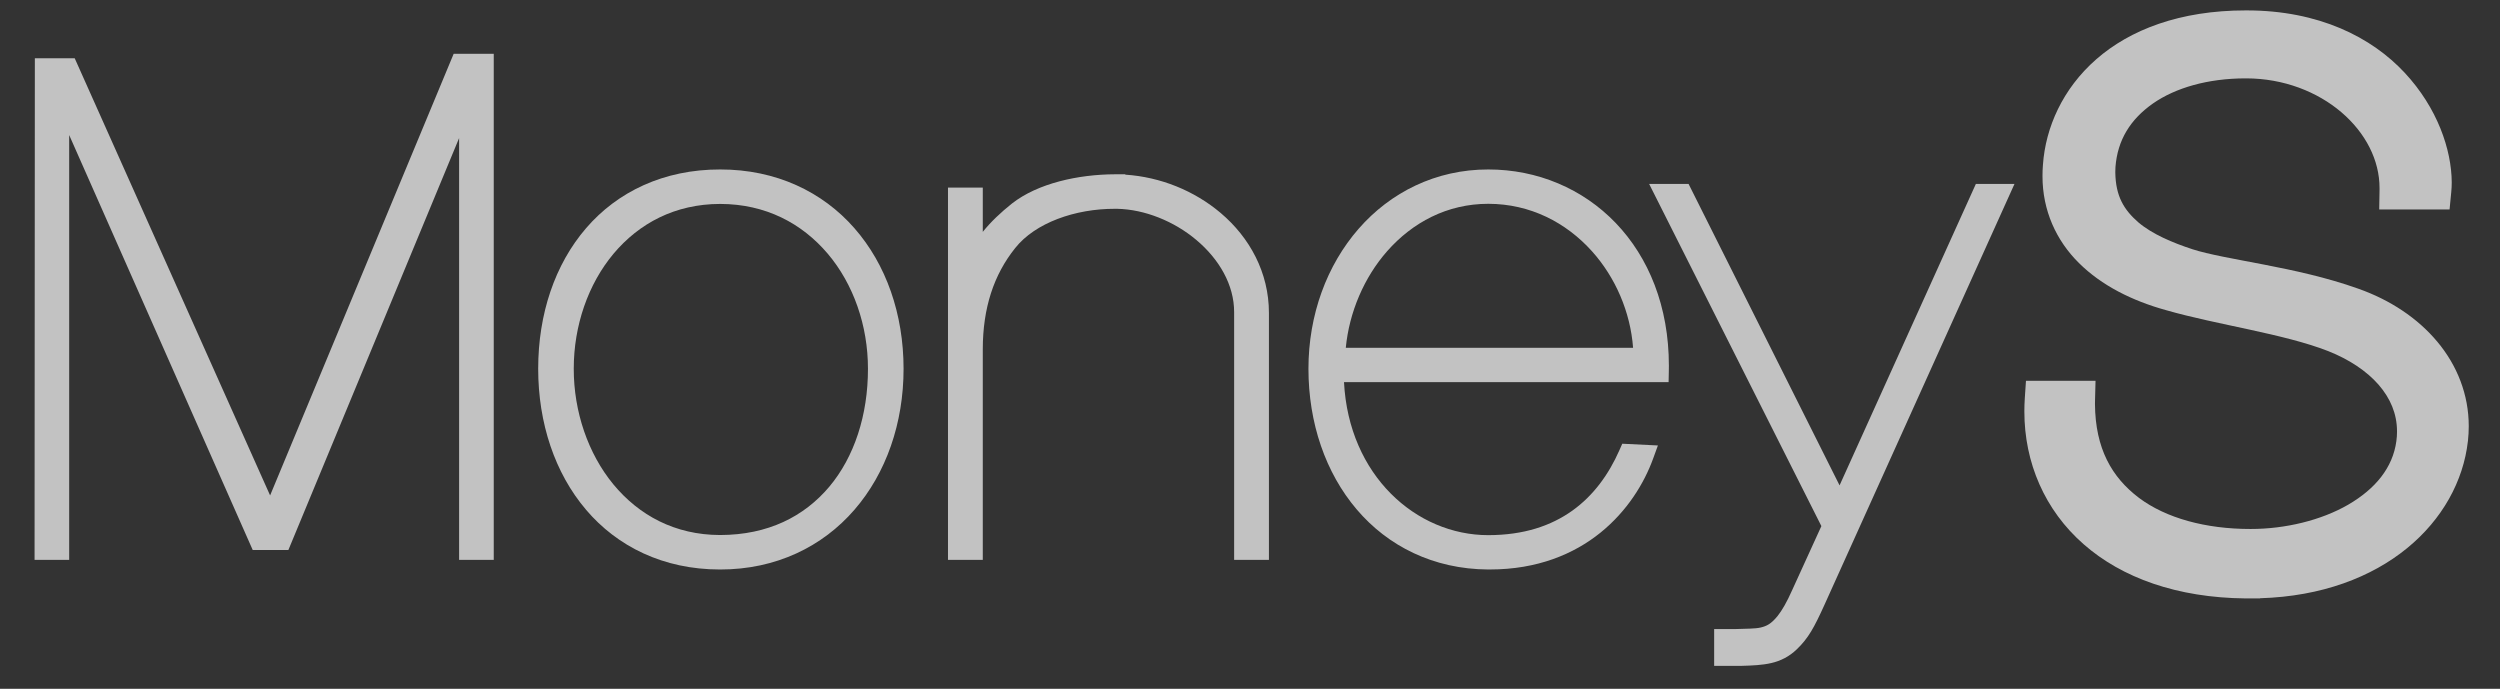 <svg width="98" height="27" viewBox="0 0 98 27" fill="none" xmlns="http://www.w3.org/2000/svg">
<rect x="0" y="0" width="98" height="27" fill="#333333" stroke="none"/>
<g id="logo_moneyS_Bold">
<path id="Vector" d="M88.188 23.458H88.025C85.343 23.432 83.179 22.651 81.68 21.335C80.154 20 79.353 18.131 79.355 16.126C79.355 16.126 79.355 16.121 79.355 16.119C79.355 15.959 79.36 15.795 79.371 15.63L79.418 14.928H82.145L82.125 15.7C82.123 15.748 82.123 15.796 82.123 15.841C82.136 17.582 82.782 18.71 83.847 19.516C84.91 20.312 86.463 20.736 88.213 20.736C88.213 20.736 88.22 20.736 88.222 20.736H88.229C89.584 20.737 90.996 20.394 92.049 19.784C93.117 19.163 93.795 18.335 93.937 17.296C93.955 17.167 93.963 17.042 93.963 16.919C93.963 16.914 93.963 16.91 93.963 16.907C93.962 16.223 93.705 15.616 93.239 15.079C92.771 14.544 92.088 14.089 91.265 13.763C89.535 13.085 86.9 12.73 84.922 12.162C83.574 11.791 82.378 11.188 81.493 10.309C80.607 9.431 80.064 8.256 80.066 6.901C80.066 6.901 80.066 6.894 80.066 6.89C80.066 6.747 80.071 6.599 80.084 6.449C80.187 5.003 80.851 3.481 82.173 2.324C83.494 1.167 85.452 0.407 88.036 0.408H88.041C88.05 0.408 88.055 0.408 88.056 0.408C90.911 0.406 92.972 1.467 94.26 2.848C95.55 4.23 96.101 5.871 96.108 7.147C96.108 7.281 96.101 7.409 96.089 7.532L96.023 8.212H93.265L93.278 7.446C93.278 7.428 93.278 7.408 93.278 7.385C93.278 7.38 93.278 7.375 93.278 7.372C93.278 6.275 92.73 5.21 91.785 4.402C90.844 3.599 89.525 3.075 88.057 3.072H88.041H88.027C86.542 3.073 85.274 3.445 84.398 4.055C83.513 4.676 83.007 5.486 82.926 6.547C82.922 6.615 82.92 6.682 82.92 6.744C82.92 6.744 82.92 6.747 82.92 6.756C82.933 7.706 83.268 8.231 83.823 8.716C84.373 9.183 85.174 9.517 85.936 9.768C86.574 9.975 87.595 10.149 88.749 10.372C89.904 10.596 91.202 10.873 92.435 11.313C93.692 11.754 94.772 12.472 95.544 13.397C96.316 14.321 96.776 15.461 96.775 16.709C96.775 16.897 96.765 17.086 96.744 17.276V17.279L96.741 17.301C96.385 20.419 93.45 23.306 88.597 23.451V23.456H88.238C88.23 23.456 88.223 23.456 88.214 23.456C88.205 23.456 88.196 23.456 88.188 23.456V23.458Z" fill="white" fill-opacity="0.7"/>
<path id="Vector_2" d="M22.974 19.983C21.748 18.544 21.098 16.586 21.097 14.456C21.097 12.313 21.748 10.368 22.975 8.944C24.2 7.52 26.015 6.64 28.23 6.643C30.419 6.64 32.244 7.519 33.489 8.941C34.738 10.363 35.419 12.31 35.42 14.456C35.42 16.589 34.738 18.548 33.491 19.986C32.246 21.424 30.422 22.327 28.23 22.324H28.217C26.005 22.324 24.194 21.421 22.973 19.983H22.974ZM24.052 9.944C23.055 11.134 22.49 12.764 22.491 14.456C22.49 16.135 23.05 17.781 24.045 18.988C25.044 20.195 26.451 20.97 28.23 20.973C30.108 20.969 31.521 20.249 32.506 19.082C33.488 17.914 34.025 16.274 34.024 14.456C34.025 12.765 33.455 11.135 32.448 9.946C31.438 8.756 30.016 7.997 28.23 7.994C26.461 7.997 25.053 8.754 24.052 9.944Z" fill="white" fill-opacity="0.7"/>
<path id="Vector_3" d="M58.404 22.324C58.382 22.324 58.36 22.324 58.337 22.324C56.189 22.312 54.401 21.405 53.182 19.968C51.96 18.532 51.292 16.582 51.291 14.456C51.291 12.338 52.013 10.393 53.258 8.968C54.501 7.543 56.283 6.641 58.34 6.643C60.265 6.642 62.047 7.397 63.337 8.742C64.627 10.086 65.421 12.015 65.42 14.336C65.42 14.419 65.419 14.503 65.417 14.588L65.409 14.979H52.685C52.872 18.638 55.512 20.978 58.341 20.978C59.744 20.976 60.807 20.608 61.636 20.017C62.464 19.425 63.063 18.596 63.48 17.65L63.593 17.394L64.99 17.462L64.806 17.968C64.451 18.948 63.79 20.029 62.742 20.877C61.696 21.724 60.257 22.323 58.413 22.323H58.405L58.404 22.324ZM64.017 13.634C63.913 12.237 63.329 10.877 62.405 9.849C61.39 8.721 59.987 7.991 58.34 7.989C56.728 7.99 55.368 8.72 54.373 9.85C53.471 10.878 52.889 12.239 52.755 13.634H64.017Z" fill="white" fill-opacity="0.7"/>
<path id="Vector_4" d="M17.997 21.946V5.413L11.304 21.561H9.907L2.712 5.294V21.946H1.355L1.366 2.283H2.928L10.588 19.421L17.68 2.359L17.784 2.109H19.355V21.946H17.998H17.997Z" fill="white" fill-opacity="0.7"/>
<path id="Vector_5" d="M67.195 26.103V24.659H68.038C68.466 24.641 68.791 24.652 69.022 24.598C69.254 24.541 69.426 24.461 69.684 24.144C69.852 23.933 70.04 23.613 70.246 23.148L71.398 20.623L64.646 7.21H66.192L72.111 19.027L77.454 7.21H78.968L71.516 23.716C71.316 24.156 71.162 24.475 70.998 24.748C70.833 25.02 70.654 25.244 70.433 25.454C70.143 25.736 69.799 25.908 69.437 25.991C69.074 26.075 68.696 26.089 68.252 26.102H68.248H67.196L67.195 26.103Z" fill="white" fill-opacity="0.7"/>
<path id="Vector_6" d="M48.378 21.946V12.234C48.38 11.172 47.794 10.16 46.896 9.406C46.025 8.672 44.871 8.207 43.794 8.185H43.706C42.148 8.181 40.582 8.733 39.796 9.723C38.954 10.772 38.527 12.074 38.525 13.69V21.946H37.161V7.354H38.525V9.089C38.847 8.688 39.237 8.322 39.669 7.978C40.685 7.183 42.266 6.838 43.706 6.832H44.112V6.847C45.493 6.937 46.824 7.479 47.852 8.35C48.98 9.304 49.743 10.676 49.742 12.27V21.946H48.378Z" fill="white" fill-opacity="0.7"/>
</g>
</svg>
